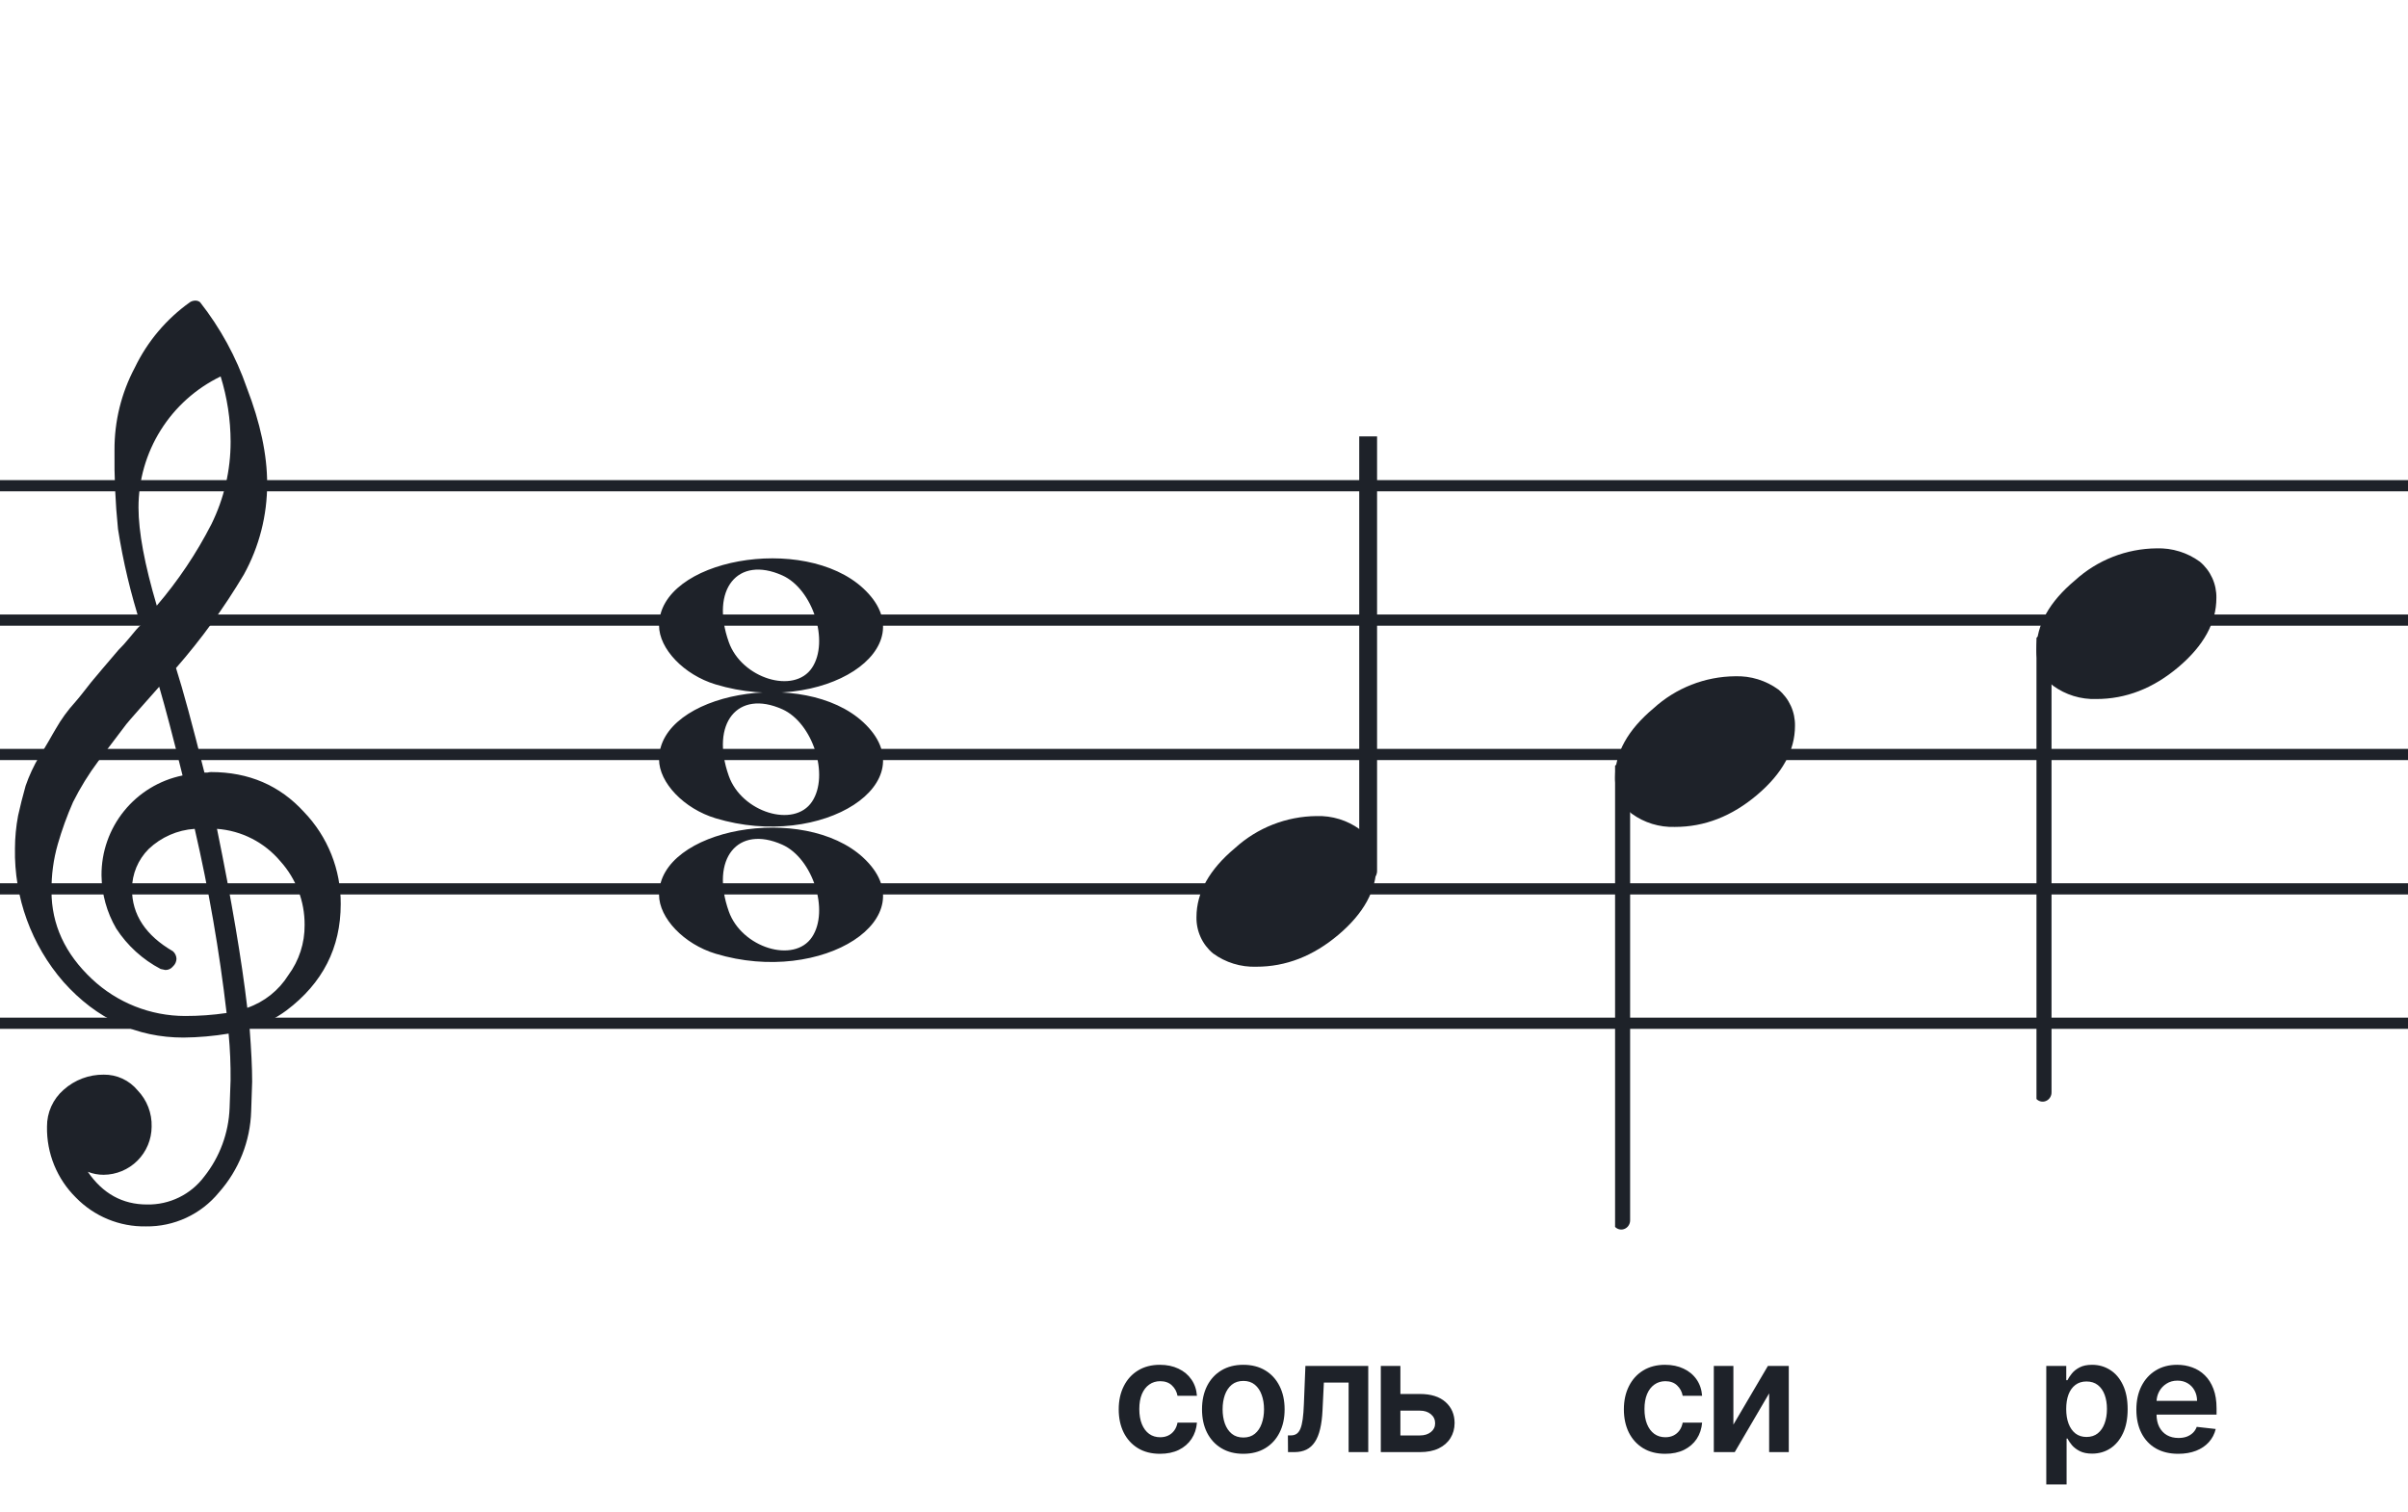 <svg width="320" height="201" viewBox="0 0 320 201" fill="none" xmlns="http://www.w3.org/2000/svg">
<path d="M192 135.255V136.744H128V135.255H192ZM192 118.883H128V117.395H192V118.883ZM192 101.022H128V99.534H192V101.022ZM192 83.162H128V81.674H192V83.162ZM192 65.302H128V63.813H192V65.302Z" fill="#1E2229"/>
<path d="M256 135.255V136.744H192V135.255H256ZM256 118.883H192V117.395H256V118.883ZM256 101.022H192V99.534H256V101.022ZM256 83.162H192V81.674H256V83.162ZM256 65.302H192V63.813H256V65.302Z" fill="#1E2229"/>
<path d="M320 135.255V136.744H256V135.255H320ZM320 118.883H256V117.395H320V118.883ZM320 101.022H256V99.534H320V101.022ZM320 83.162H256V81.674H320V83.162ZM320 65.302H256V63.813H320V65.302Z" fill="#1E2229"/>
<path d="M128 135.255V136.744H64V135.255H128ZM128 118.883H64V117.395H128V118.883ZM128 101.022H64V99.534H128V101.022ZM128 83.162H64V81.674H128V83.162ZM128 65.302H64V63.813H128V65.302Z" fill="#1E2229"/>
<path d="M64 135.255V136.744H0V135.255H64ZM64 118.883H0V117.395H64V118.883ZM64 101.022H0V99.534H64V101.022ZM64 83.162H0V81.674H64V83.162ZM64 65.302H0V63.813H64V65.302Z" fill="#1E2229"/>
<g clip-path="url(#clip0_1363_40711)">
<path d="M27.165 102.683H27.568C27.72 102.641 27.877 102.618 28.034 102.614C33.054 102.614 37.175 104.383 40.399 107.922C43.563 111.21 45.315 115.606 45.278 120.169C45.278 125.962 42.88 130.668 38.084 134.284C36.607 135.384 34.944 136.206 33.174 136.712C33.397 139.608 33.509 141.959 33.509 143.763C33.509 144.123 33.465 145.425 33.379 147.668C33.264 151.674 31.741 155.512 29.077 158.506C27.904 159.934 26.424 161.079 24.748 161.857C23.071 162.635 21.241 163.026 19.393 163C17.661 163.031 15.941 162.707 14.34 162.047C12.738 161.387 11.289 160.406 10.082 159.164C8.839 157.936 7.859 156.469 7.199 154.852C6.54 153.234 6.216 151.5 6.246 149.753C6.237 148.822 6.43 147.9 6.813 147.051C7.195 146.202 7.758 145.447 8.462 144.837C9.923 143.528 11.82 142.813 13.782 142.832C14.641 142.82 15.492 143.001 16.272 143.362C17.052 143.723 17.741 144.255 18.288 144.918C18.905 145.559 19.388 146.317 19.707 147.148C20.027 147.978 20.178 148.864 20.151 149.753C20.141 151.444 19.465 153.063 18.269 154.259C17.073 155.455 15.454 156.131 13.763 156.141C13.047 156.142 12.337 156.008 11.671 155.744C13.653 158.64 16.277 160.089 19.542 160.089C21.015 160.117 22.474 159.794 23.797 159.146C25.121 158.499 26.271 157.545 27.152 156.364C29.208 153.768 30.384 150.585 30.511 147.277C30.598 145.125 30.641 143.894 30.641 143.583C30.662 141.511 30.575 139.439 30.38 137.376C28.4 137.706 26.398 137.882 24.39 137.903C18.158 137.903 12.842 135.441 8.443 130.517C4.164 125.602 1.863 119.273 1.988 112.757C1.994 111.299 2.133 109.845 2.404 108.412C2.668 107.199 3.001 105.877 3.403 104.445C3.874 103.086 4.482 101.778 5.215 100.541C5.582 100.007 5.985 99.337 6.457 98.523C6.929 97.71 7.214 97.183 7.388 96.91C8.127 95.607 9.01 94.391 10.02 93.284C10.374 92.875 10.74 92.428 11.125 91.931C11.51 91.435 11.826 91.037 12.1 90.69C12.373 90.342 12.578 90.131 12.72 89.951C12.863 89.771 13.862 88.585 15.749 86.382C16.213 85.927 16.65 85.446 17.059 84.942C17.481 84.42 17.829 84.017 18.096 83.7C18.363 83.384 18.568 83.197 18.717 83.079C17.372 78.909 16.357 74.64 15.681 70.311C15.326 66.824 15.171 63.319 15.216 59.814C15.196 55.995 16.123 52.23 17.916 48.858C19.585 45.39 22.105 42.4 25.241 40.168C25.44 40.036 25.672 39.963 25.911 39.956C26.155 39.936 26.398 40.011 26.588 40.168C29.277 43.588 31.378 47.434 32.801 51.546C34.601 56.214 35.502 60.453 35.502 64.265C35.515 68.5 34.447 72.669 32.398 76.376C29.776 80.777 26.762 84.932 23.391 88.79C24.326 91.724 25.584 96.355 27.165 102.683ZM32.863 133.949C35.124 133.166 37.05 131.632 38.32 129.604C39.746 127.674 40.505 125.331 40.48 122.931C40.499 119.805 39.348 116.784 37.252 114.464C36.207 113.222 34.924 112.201 33.478 111.462C32.033 110.723 30.454 110.281 28.835 110.162C30.767 119.61 32.11 127.539 32.863 133.949ZM6.842 118.431C6.842 122.863 8.636 126.761 12.224 130.126C15.573 133.273 19.993 135.028 24.589 135.036C26.438 135.039 28.284 134.907 30.113 134.638C29.158 126.407 27.742 118.236 25.874 110.162C23.582 110.312 21.416 111.261 19.753 112.844C18.343 114.254 17.547 116.164 17.537 118.158C17.537 121.568 19.352 124.326 22.981 126.432C23.125 126.558 23.241 126.713 23.322 126.886C23.403 127.059 23.448 127.247 23.453 127.438C23.447 127.629 23.401 127.818 23.32 127.992C23.239 128.166 23.124 128.321 22.981 128.45C22.862 128.601 22.709 128.722 22.534 128.804C22.36 128.886 22.168 128.926 21.976 128.921C21.767 128.889 21.559 128.845 21.355 128.791C18.955 127.535 16.919 125.682 15.445 123.409C14.193 121.263 13.519 118.829 13.49 116.345C13.47 113.227 14.533 110.199 16.497 107.777C18.461 105.356 21.205 103.691 24.26 103.067C23.018 98.043 21.984 94.112 21.156 91.273C20.442 92.086 19.573 93.061 18.561 94.203C17.55 95.345 16.96 96.028 16.786 96.252C15.172 98.362 13.931 100.001 13.062 101.168C11.783 102.879 10.659 104.701 9.703 106.612C8.904 108.426 8.228 110.293 7.68 112.198C7.101 114.22 6.821 116.316 6.848 118.418L6.842 118.431ZM29.313 50.037C26.04 51.622 23.28 54.097 21.351 57.18C19.422 60.262 18.401 63.825 18.406 67.462C18.406 70.685 19.215 75.031 20.833 80.497C23.667 77.187 26.103 73.556 28.09 69.678C29.775 66.267 30.65 62.513 30.647 58.709C30.639 55.764 30.191 52.838 29.319 50.025L29.313 50.037Z" fill="#1E2229"/>
</g>
<path d="M95.096 108.756C90.895 107.484 87.581 104.028 87.581 100.919C87.581 92.119 106.792 88.637 114.726 95.999C123.305 103.959 109.304 113.059 95.096 108.756H95.096ZM107.91 106.546C110.247 103.036 108.013 96.083 103.964 94.268C98.019 91.603 94.375 96.145 96.851 103.133C98.564 107.967 105.532 110.117 107.91 106.546Z" fill="#1E2229"/>
<path d="M95.095 90.965C90.894 89.693 87.58 86.237 87.58 83.128C87.58 74.328 106.791 70.846 114.725 78.207C123.304 86.168 109.303 95.268 95.095 90.965H95.095ZM107.909 88.755C110.246 85.245 108.012 78.292 103.963 76.477C98.018 73.812 94.374 78.354 96.85 85.342C98.563 90.175 105.531 92.326 107.909 88.755Z" fill="#1E2229"/>
<path d="M95.095 126.756C90.894 125.484 87.58 122.027 87.58 118.919C87.58 110.119 106.791 106.637 114.725 113.998C123.304 121.959 109.303 131.058 95.095 126.756H95.095ZM107.909 124.545C110.246 121.036 108.012 114.083 103.963 112.268C98.018 109.603 94.374 114.145 96.85 121.133C98.563 125.966 105.531 128.116 107.909 124.545Z" fill="#1E2229"/>
<g clip-path="url(#clip1_1363_40711)">
<path fill-rule="evenodd" clip-rule="evenodd" d="M182.227 55.077C182.458 55.168 182.656 55.333 182.794 55.549C182.933 55.765 183.005 56.022 183 56.283V115.731C183.007 115.959 182.953 116.184 182.845 116.381C182.738 116.579 182.58 116.74 182.391 116.847C182.209 116.952 182.005 117.005 181.798 117.001C181.592 116.997 181.389 116.935 181.212 116.823C181.034 116.71 180.887 116.55 180.785 116.359C180.682 116.167 180.629 115.951 180.629 115.731V56.249C180.632 56.047 180.681 55.848 180.77 55.67C180.86 55.492 180.988 55.339 181.145 55.225C181.301 55.11 181.481 55.037 181.669 55.011C181.857 54.986 182.049 55.008 182.227 55.077Z" fill="#1E2229"/>
<path d="M174.963 108.463C177.021 108.397 179.043 109.019 180.707 110.231C181.412 110.82 181.976 111.559 182.357 112.395C182.738 113.23 182.926 114.141 182.908 115.059C182.908 118.33 181.231 121.386 177.878 124.229C174.524 127.072 170.88 128.491 166.945 128.487C164.887 128.554 162.865 127.931 161.201 126.718C160.496 126.13 159.931 125.391 159.551 124.555C159.17 123.72 158.981 122.809 159 121.891C159 118.629 160.705 115.572 164.116 112.72C167.084 110.015 170.946 108.499 174.963 108.463Z" fill="#1E2229"/>
</g>
<g clip-path="url(#clip2_1363_40711)">
<path fill-rule="evenodd" clip-rule="evenodd" d="M215.855 101.495C216.085 101.586 216.284 101.751 216.422 101.967C216.561 102.183 216.632 102.44 216.628 102.701V162.149C216.635 162.377 216.581 162.602 216.473 162.799C216.366 162.997 216.208 163.158 216.019 163.265C215.837 163.37 215.633 163.423 215.426 163.419C215.219 163.415 215.017 163.353 214.84 163.241C214.662 163.128 214.515 162.968 214.412 162.777C214.31 162.585 214.257 162.369 214.257 162.149V102.667C214.26 102.465 214.309 102.266 214.398 102.088C214.488 101.91 214.616 101.757 214.773 101.643C214.929 101.528 215.109 101.455 215.297 101.429C215.485 101.404 215.677 101.426 215.855 101.495Z" fill="#1E2229"/>
<path d="M230.591 89.882C232.649 89.816 234.671 90.438 236.335 91.65C237.04 92.239 237.604 92.978 237.985 93.814C238.366 94.649 238.554 95.56 238.536 96.478C238.536 99.749 236.859 102.805 233.506 105.648C230.152 108.491 226.508 109.91 222.573 109.906C220.515 109.973 218.493 109.35 216.829 108.137C216.123 107.549 215.559 106.81 215.178 105.974C214.797 105.138 214.609 104.228 214.628 103.31C214.628 100.048 216.333 96.991 219.744 94.139C222.712 91.434 226.574 89.918 230.591 89.882Z" fill="#1E2229"/>
</g>
<g clip-path="url(#clip3_1363_40711)">
<path fill-rule="evenodd" clip-rule="evenodd" d="M271.855 84.495C272.085 84.586 272.284 84.751 272.422 84.967C272.561 85.183 272.632 85.44 272.628 85.701V145.149C272.635 145.377 272.581 145.602 272.473 145.799C272.366 145.997 272.208 146.158 272.019 146.265C271.837 146.37 271.633 146.423 271.426 146.419C271.219 146.415 271.017 146.353 270.84 146.241C270.662 146.128 270.515 145.968 270.412 145.777C270.31 145.585 270.257 145.369 270.257 145.149V85.667C270.26 85.465 270.309 85.266 270.398 85.088C270.488 84.91 270.616 84.757 270.773 84.643C270.929 84.528 271.109 84.455 271.297 84.429C271.485 84.403 271.677 84.426 271.855 84.495Z" fill="#1E2229"/>
<path d="M286.591 72.882C288.649 72.816 290.671 73.438 292.335 74.65C293.04 75.239 293.604 75.978 293.985 76.814C294.366 77.649 294.554 78.56 294.536 79.478C294.536 82.749 292.859 85.805 289.506 88.648C286.152 91.491 282.508 92.91 278.573 92.906C276.515 92.973 274.493 92.35 272.829 91.137C272.123 90.549 271.559 89.81 271.178 88.974C270.797 88.138 270.609 87.228 270.628 86.31C270.628 83.048 272.333 79.991 275.744 77.139C278.712 74.434 282.574 72.918 286.591 72.882Z" fill="#1E2229"/>
</g>
<path d="M271.931 197.295V181.545H274.586V183.44H274.743C274.882 183.161 275.078 182.865 275.332 182.552C275.585 182.234 275.928 181.963 276.361 181.739C276.793 181.511 277.345 181.396 278.016 181.396C278.901 181.396 279.699 181.623 280.41 182.075C281.126 182.522 281.693 183.186 282.111 184.066C282.533 184.941 282.744 186.015 282.744 187.288C282.744 188.545 282.538 189.614 282.125 190.494C281.713 191.374 281.151 192.045 280.44 192.508C279.729 192.97 278.924 193.201 278.024 193.201C277.368 193.201 276.823 193.092 276.391 192.873C275.958 192.654 275.61 192.391 275.347 192.083C275.088 191.77 274.887 191.474 274.743 191.195H274.631V197.295H271.931ZM274.579 187.273C274.579 188.013 274.683 188.662 274.892 189.219C275.106 189.776 275.411 190.211 275.809 190.524C276.212 190.832 276.699 190.987 277.271 190.987C277.867 190.987 278.367 190.827 278.77 190.509C279.172 190.186 279.476 189.746 279.679 189.189C279.888 188.627 279.993 187.989 279.993 187.273C279.993 186.562 279.891 185.93 279.687 185.379C279.483 184.827 279.18 184.394 278.777 184.081C278.374 183.768 277.872 183.611 277.271 183.611C276.694 183.611 276.204 183.763 275.802 184.066C275.399 184.369 275.093 184.794 274.884 185.341C274.68 185.888 274.579 186.532 274.579 187.273ZM289.466 193.224C288.317 193.224 287.325 192.985 286.49 192.508C285.66 192.026 285.021 191.344 284.574 190.464C284.126 189.58 283.903 188.538 283.903 187.34C283.903 186.162 284.126 185.127 284.574 184.238C285.026 183.343 285.657 182.647 286.468 182.15C287.278 181.647 288.23 181.396 289.324 181.396C290.03 181.396 290.696 181.511 291.323 181.739C291.954 181.963 292.511 182.311 292.993 182.783C293.48 183.256 293.863 183.857 294.142 184.588C294.42 185.314 294.559 186.179 294.559 187.183V188.011H285.17V186.191H291.971C291.966 185.674 291.855 185.214 291.636 184.812C291.417 184.404 291.111 184.083 290.719 183.85C290.331 183.616 289.878 183.499 289.361 183.499C288.809 183.499 288.325 183.634 287.907 183.902C287.49 184.165 287.164 184.513 286.93 184.946C286.702 185.374 286.585 185.843 286.58 186.355V187.944C286.58 188.61 286.702 189.182 286.945 189.659C287.189 190.131 287.529 190.494 287.967 190.748C288.404 190.996 288.916 191.121 289.503 191.121C289.896 191.121 290.251 191.066 290.569 190.957C290.888 190.842 291.164 190.676 291.397 190.457C291.631 190.238 291.807 189.967 291.927 189.644L294.447 189.928C294.288 190.594 293.985 191.175 293.537 191.673C293.095 192.165 292.528 192.548 291.837 192.821C291.146 193.089 290.356 193.224 289.466 193.224Z" fill="#1E2229"/>
<path d="M154.154 193.224C153.011 193.224 152.029 192.973 151.209 192.471C150.393 191.968 149.764 191.275 149.322 190.39C148.884 189.5 148.666 188.476 148.666 187.317C148.666 186.154 148.889 185.127 149.337 184.238C149.784 183.343 150.416 182.647 151.231 182.15C152.051 181.647 153.021 181.396 154.139 181.396C155.069 181.396 155.892 181.568 156.608 181.911C157.329 182.249 157.903 182.729 158.33 183.35C158.758 183.967 159.002 184.687 159.061 185.513H156.481C156.377 184.961 156.128 184.501 155.735 184.133C155.348 183.76 154.828 183.574 154.177 183.574C153.625 183.574 153.14 183.723 152.723 184.021C152.305 184.315 151.979 184.737 151.746 185.289C151.517 185.841 151.403 186.502 151.403 187.273C151.403 188.053 151.517 188.724 151.746 189.286C151.974 189.843 152.295 190.273 152.708 190.576C153.125 190.875 153.615 191.024 154.177 191.024C154.574 191.024 154.93 190.949 155.243 190.8C155.561 190.646 155.827 190.425 156.041 190.136C156.255 189.848 156.401 189.498 156.481 189.085H159.061C158.997 189.895 158.758 190.614 158.345 191.24C157.933 191.862 157.371 192.349 156.66 192.702C155.949 193.05 155.114 193.224 154.154 193.224ZM165.224 193.224C164.106 193.224 163.136 192.978 162.316 192.485C161.496 191.993 160.859 191.305 160.407 190.42C159.96 189.535 159.736 188.501 159.736 187.317C159.736 186.134 159.96 185.098 160.407 184.208C160.859 183.318 161.496 182.627 162.316 182.135C163.136 181.642 164.106 181.396 165.224 181.396C166.343 181.396 167.313 181.642 168.133 182.135C168.953 182.627 169.587 183.318 170.034 184.208C170.487 185.098 170.713 186.134 170.713 187.317C170.713 188.501 170.487 189.535 170.034 190.42C169.587 191.305 168.953 191.993 168.133 192.485C167.313 192.978 166.343 193.224 165.224 193.224ZM165.239 191.061C165.846 191.061 166.353 190.895 166.761 190.561C167.168 190.223 167.472 189.771 167.67 189.204C167.874 188.637 167.976 188.006 167.976 187.31C167.976 186.609 167.874 185.975 167.67 185.408C167.472 184.837 167.168 184.382 166.761 184.044C166.353 183.706 165.846 183.537 165.239 183.537C164.618 183.537 164.101 183.706 163.688 184.044C163.281 184.382 162.975 184.837 162.771 185.408C162.572 185.975 162.473 186.609 162.473 187.31C162.473 188.006 162.572 188.637 162.771 189.204C162.975 189.771 163.281 190.223 163.688 190.561C164.101 190.895 164.618 191.061 165.239 191.061ZM171.164 193L171.149 190.778H171.544C171.842 190.778 172.094 190.711 172.297 190.576C172.501 190.442 172.67 190.218 172.805 189.905C172.939 189.587 173.043 189.159 173.118 188.623C173.192 188.086 173.244 187.417 173.274 186.616L173.476 181.545H181.828V193H179.218V183.76H175.929L175.75 187.452C175.705 188.406 175.599 189.234 175.43 189.935C175.265 190.631 175.032 191.205 174.729 191.658C174.43 192.11 174.055 192.448 173.602 192.672C173.15 192.891 172.616 193 171.999 193H171.164ZM185.323 185.274H188.701C190.163 185.274 191.294 185.63 192.095 186.341C192.895 187.051 193.298 187.984 193.303 189.137C193.298 189.888 193.114 190.554 192.751 191.136C192.393 191.717 191.871 192.175 191.185 192.508C190.504 192.836 189.676 193 188.701 193H183.496V181.545H186.099V190.785H188.701C189.288 190.785 189.77 190.636 190.148 190.338C190.526 190.034 190.715 189.647 190.715 189.174C190.715 188.677 190.526 188.272 190.148 187.959C189.77 187.646 189.288 187.489 188.701 187.489H185.323V185.274Z" fill="#1E2229"/>
<path d="M221.287 193.224C220.143 193.224 219.161 192.973 218.341 192.471C217.526 191.968 216.897 191.275 216.454 190.39C216.017 189.5 215.798 188.476 215.798 187.317C215.798 186.154 216.022 185.127 216.469 184.238C216.917 183.343 217.548 182.647 218.363 182.15C219.184 181.647 220.153 181.396 221.272 181.396C222.201 181.396 223.024 181.568 223.74 181.911C224.461 182.249 225.035 182.729 225.463 183.35C225.89 183.967 226.134 184.687 226.193 185.513H223.613C223.509 184.961 223.26 184.501 222.868 184.133C222.48 183.76 221.96 183.574 221.309 183.574C220.757 183.574 220.272 183.723 219.855 184.021C219.437 184.315 219.111 184.737 218.878 185.289C218.649 185.841 218.535 186.502 218.535 187.273C218.535 188.053 218.649 188.724 218.878 189.286C219.106 189.843 219.427 190.273 219.84 190.576C220.257 190.875 220.747 191.024 221.309 191.024C221.707 191.024 222.062 190.949 222.375 190.8C222.693 190.646 222.959 190.425 223.173 190.136C223.387 189.848 223.534 189.498 223.613 189.085H226.193C226.129 189.895 225.89 190.614 225.478 191.24C225.065 191.862 224.503 192.349 223.792 192.702C223.081 193.05 222.246 193.224 221.287 193.224ZM230.351 189.346L234.938 181.545H237.712V193H235.102V185.192L230.53 193H227.749V181.545H230.351V189.346Z" fill="#1E2229"/>
<defs>
<clipPath id="clip0_1363_40711">
<rect width="43.247" height="123" fill="white" transform="translate(2 40)"/>
</clipPath>
<clipPath id="clip1_1363_40711">
<rect width="24" height="70.461" fill="white" transform="translate(159 58)"/>
</clipPath>
<clipPath id="clip2_1363_40711">
<rect width="24" height="125.46" fill="white" transform="translate(214.628 39.419)"/>
</clipPath>
<clipPath id="clip3_1363_40711">
<rect width="24" height="125.46" fill="white" transform="translate(270.628 22.419)"/>
</clipPath>
</defs>
</svg>
